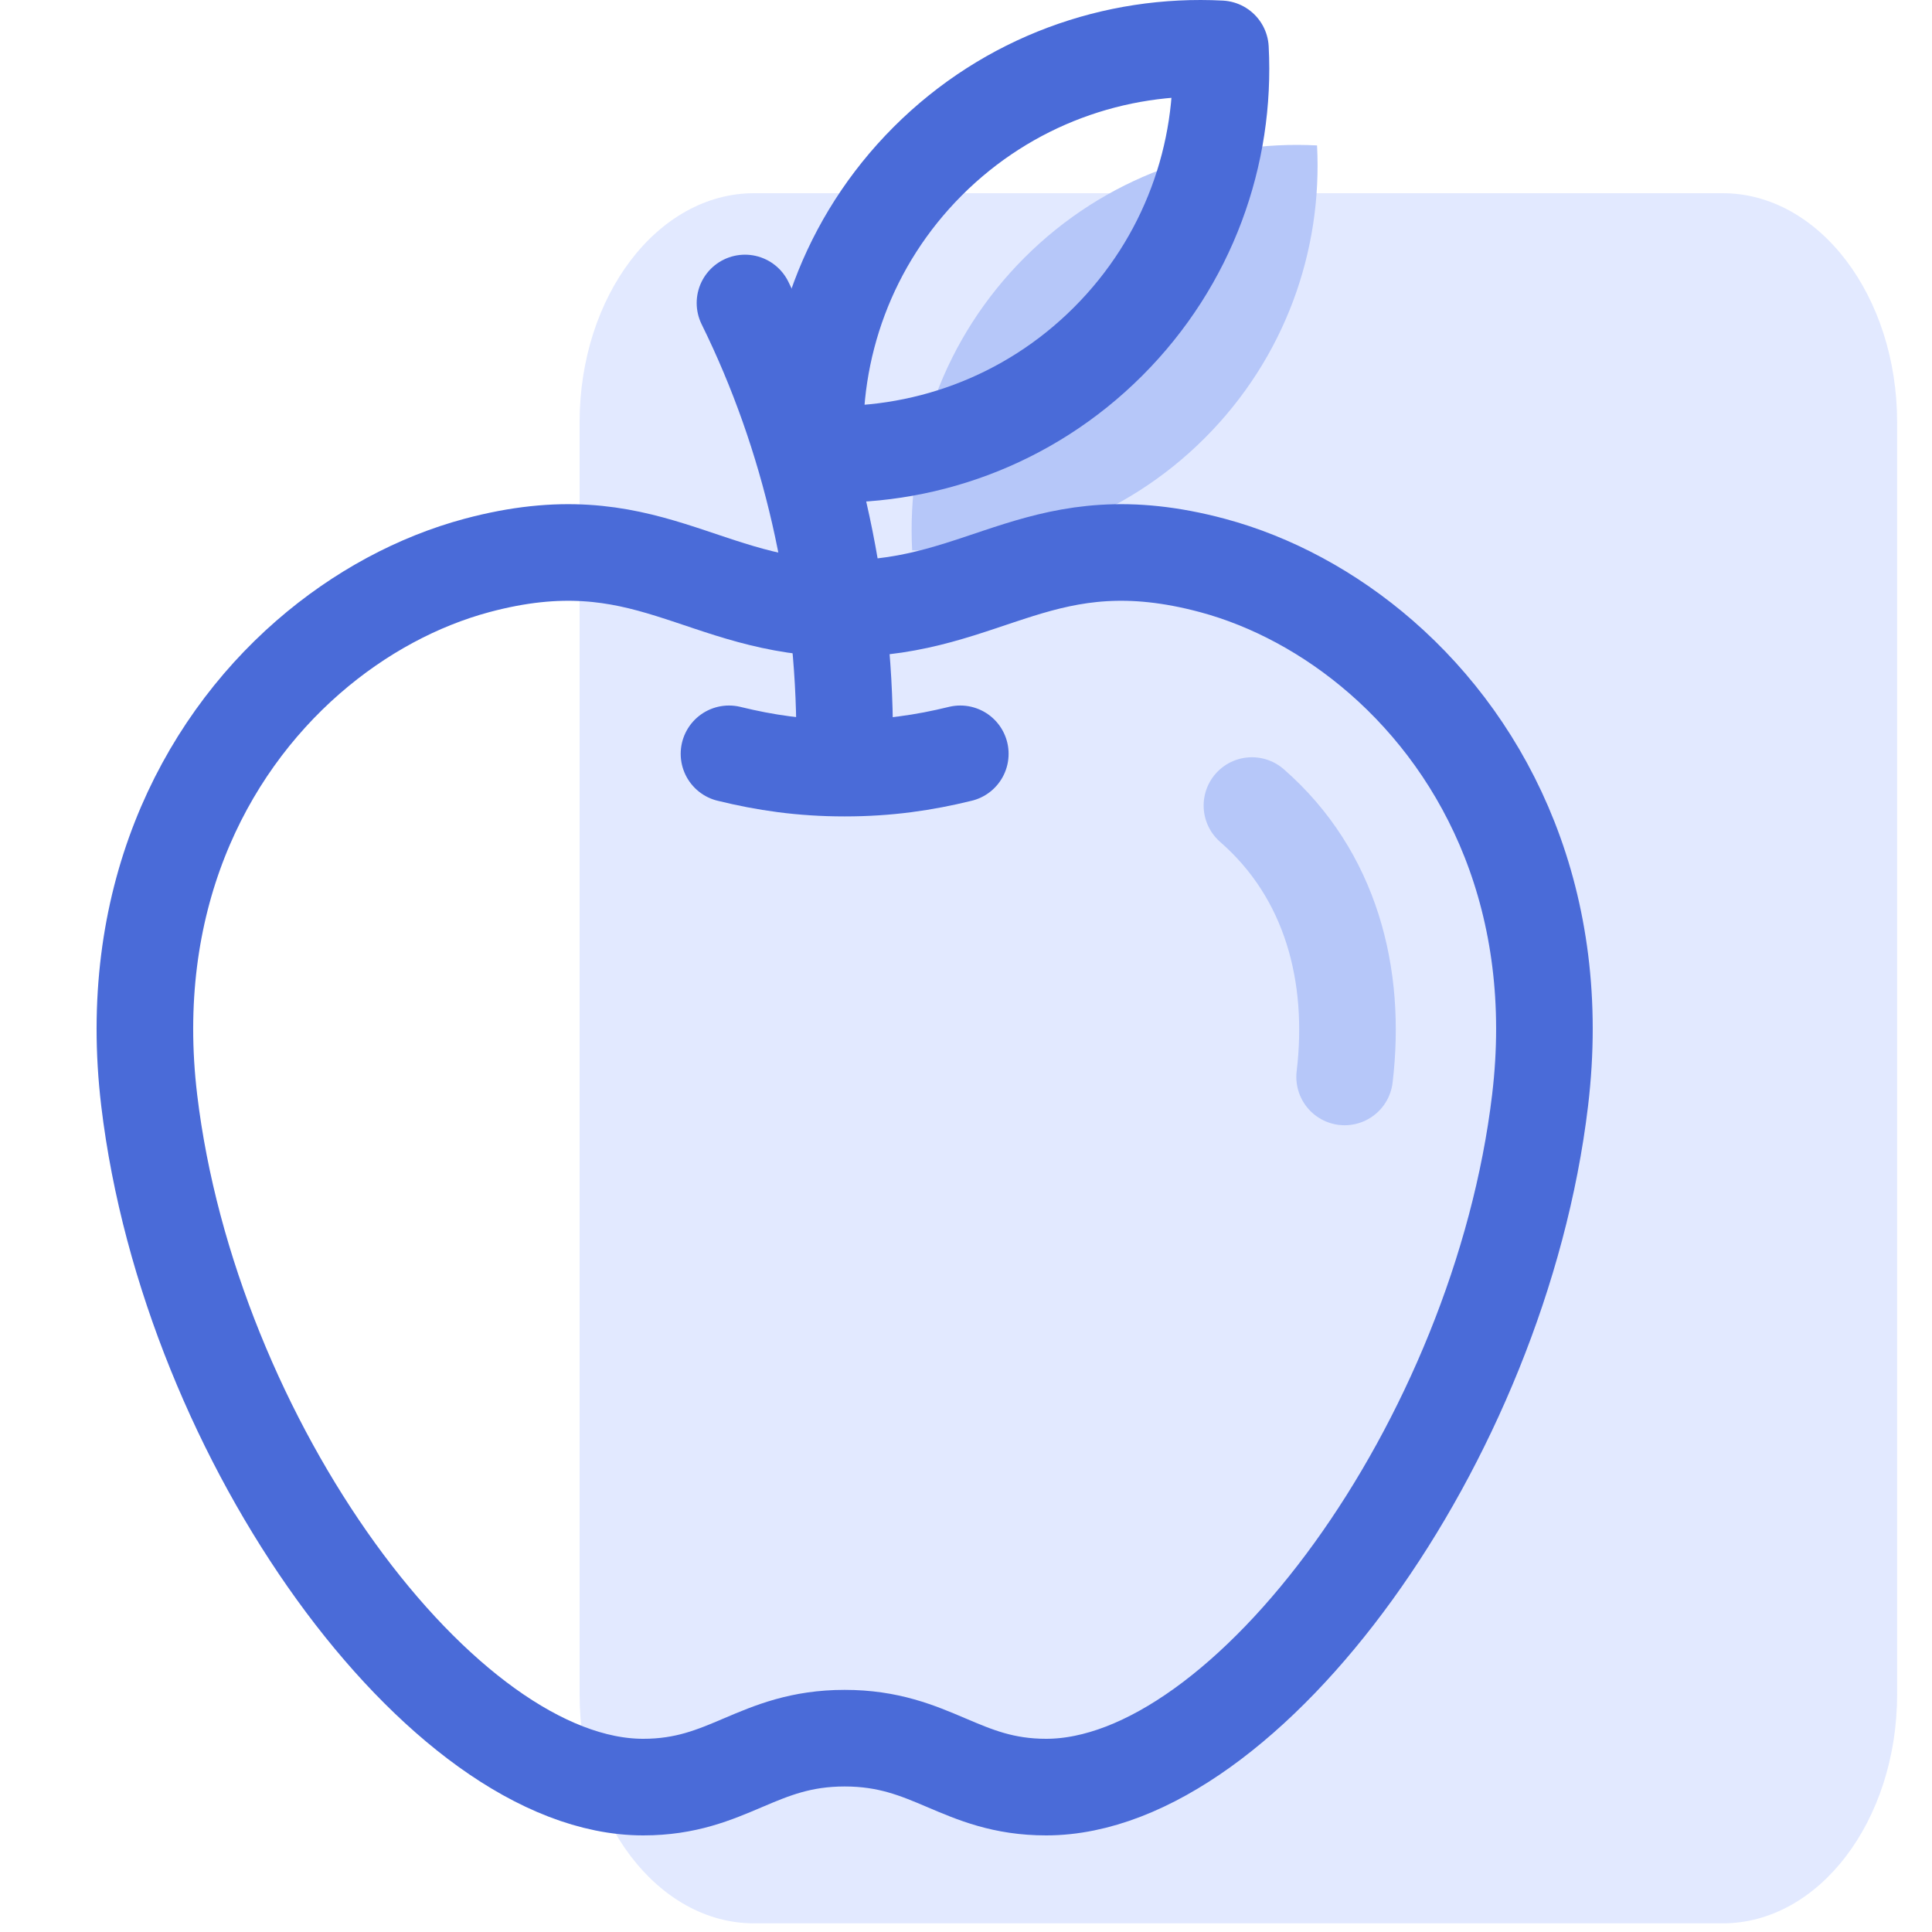 <svg width="40" height="40" viewBox="0 0 40 40" fill="none" xmlns="http://www.w3.org/2000/svg">
<g id="Group 1000005362">
<path id="Vector" opacity="0.8" d="M35.665 4H15.613C13.618 4 12 6.124 12 8.745V35.076C12 37.697 13.618 39.821 15.613 39.821H35.665C37.66 39.821 39.278 37.697 39.278 35.076V8.745C39.278 6.124 37.66 4 35.665 4Z" fill="#DBE3FF"/>
<g id="Group">
<g id="Group_2">
<path id="Vector_2" d="M27.839 22.297C28.091 20.189 27.558 18.107 25.92 16.678" stroke="#B6C7F9" stroke-width="2" stroke-miterlimit="22.926" stroke-linecap="round" stroke-linejoin="round"/>
<path id="Vector_3" fill-rule="evenodd" clip-rule="evenodd" d="M27.268 3.011C27.382 5.189 26.607 7.406 24.943 9.07C23.279 10.734 21.063 11.508 18.885 11.394C18.771 9.216 19.546 7 21.209 5.336C22.873 3.672 25.09 2.897 27.268 3.011Z" fill="#B6C7F9"/>
<path id="Vector_4" fill-rule="evenodd" clip-rule="evenodd" d="M25.268 1.011C25.382 3.189 24.607 5.406 22.943 7.07C21.279 8.734 19.063 9.508 16.885 9.394C16.771 7.216 17.546 5 19.209 3.336C20.873 1.672 23.09 0.897 25.268 1.011Z" stroke="#4A6BD8" stroke-width="2" stroke-miterlimit="22.926" stroke-linecap="round" stroke-linejoin="round"/>
</g>
<g id="Group_3">
<path id="Vector_5" d="M15.424 6.273C16.776 9.015 17.488 12.126 17.488 15.293" stroke="#4A6BD8" stroke-width="2" stroke-miterlimit="22.926" stroke-linecap="round" stroke-linejoin="round"/>
<path id="Vector_6" fill-rule="evenodd" clip-rule="evenodd" d="M17.488 35.987C15.677 35.987 15.087 37 13.317 37C9.15 37 3.931 29.834 3.089 22.78C2.602 18.693 4.165 15.535 6.378 13.606C7.445 12.676 8.662 12.032 9.874 11.707C13.388 10.766 14.515 12.599 17.488 12.599C20.461 12.599 21.588 10.766 25.102 11.707C26.314 12.032 27.531 12.676 28.598 13.606C30.811 15.535 32.374 18.693 31.886 22.78C31.045 29.834 25.825 37 21.659 37C19.889 37 19.299 35.987 17.488 35.987Z" stroke="#4A6BD8" stroke-width="2" stroke-miterlimit="22.926" stroke-linecap="round" stroke-linejoin="round"/>
<path id="Vector_7" d="M19.882 15.607C19.135 15.79 18.382 15.903 17.488 15.903C16.593 15.903 15.84 15.79 15.093 15.607" stroke="#4A6BD8" stroke-width="2" stroke-miterlimit="22.926" stroke-linecap="round" stroke-linejoin="round"/>
</g>
</g>
</g>
</svg>
